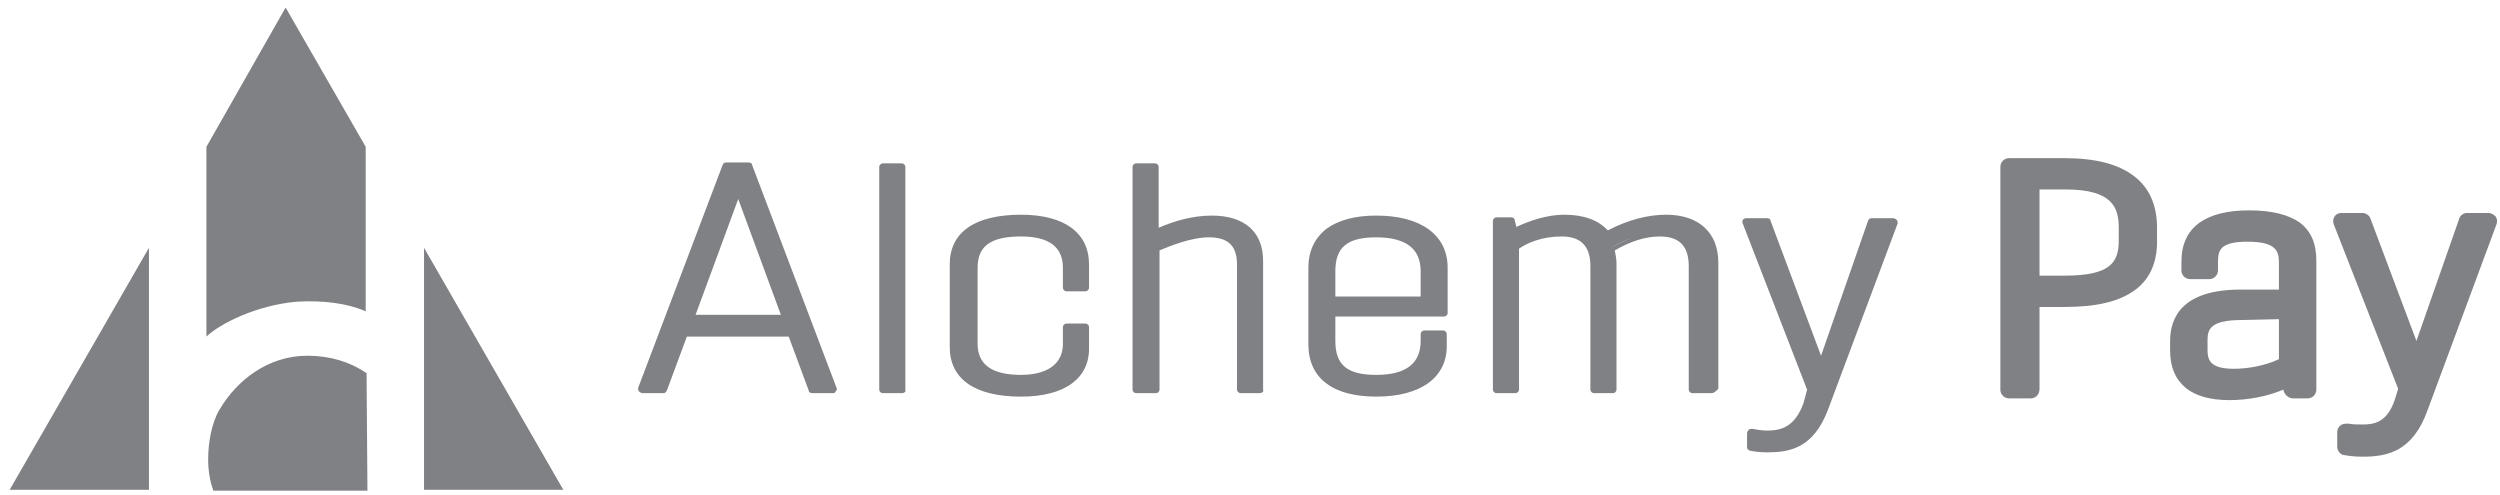 
<svg width="207" height="41" viewBox="0 0 207 41" fill="none" xmlns="http://www.w3.org/2000/svg">
<path fill-rule="evenodd" clip-rule="evenodd" d="M24.514 24.985C26.748 24.841 28.839 25.13 30.28 25.778V12.157L23.649 0.625L17.091 12.157V27.868C18.316 26.715 21.343 25.274 24.514 24.985ZM166.351 32.986H168.152C168.585 32.986 168.873 32.625 168.873 32.193V25.418H170.891C173.558 25.418 175.432 24.986 176.729 24.049C177.954 23.184 178.603 21.814 178.603 20.013V18.86C178.603 16.986 177.954 15.544 176.729 14.607C175.432 13.598 173.558 13.094 170.891 13.094H166.351C165.918 13.094 165.63 13.454 165.63 13.814V32.265C165.63 32.697 165.99 32.986 166.351 32.986ZM170.963 22.823H168.873V15.688H171.035C174.927 15.688 175.432 17.202 175.432 18.86V19.941C175.432 21.742 174.711 22.823 170.963 22.823ZM67.251 32.553H69.053C69.098 32.553 69.115 32.526 69.138 32.488C69.153 32.464 69.17 32.437 69.197 32.409C69.269 32.337 69.341 32.193 69.269 32.121L62.278 13.67C62.278 13.526 62.134 13.454 61.99 13.454H60.116C59.972 13.454 59.9 13.526 59.828 13.67L52.837 32.121C52.837 32.193 52.837 32.337 52.909 32.409C52.981 32.481 53.125 32.553 53.197 32.553H54.927C55.071 32.553 55.143 32.481 55.215 32.337L56.873 27.869H65.305L66.963 32.337C66.963 32.481 67.107 32.553 67.251 32.553ZM64.657 26.067H57.594L61.125 16.481L64.657 26.067ZM78.639 28.733C78.639 31.4 80.729 32.841 84.549 32.841C88.153 32.841 90.243 31.328 90.171 28.733V27.076C90.171 26.931 90.026 26.787 89.882 26.787H88.297C88.153 26.787 88.008 26.931 88.008 27.076V28.445C88.008 30.679 85.846 31.04 84.549 31.04C82.099 31.04 80.945 30.175 80.945 28.445V22.175C80.945 20.373 82.026 19.58 84.549 19.58C86.855 19.58 88.008 20.445 88.008 22.175V23.832C88.008 23.977 88.153 24.121 88.297 24.121H89.882C90.026 24.121 90.171 23.977 90.171 23.832V21.887C90.171 19.292 88.153 17.778 84.549 17.778C80.729 17.778 78.639 19.22 78.639 21.887V28.733ZM102.711 32.553H104.297C104.513 32.553 104.657 32.409 104.585 32.265V21.598C104.585 19.22 103.072 17.85 100.333 17.85C98.675 17.85 97.09 18.355 95.937 18.859V13.814C95.937 13.67 95.792 13.526 95.648 13.526H94.063C93.919 13.526 93.774 13.67 93.774 13.814V32.265C93.774 32.409 93.919 32.553 94.063 32.553H95.72C95.865 32.553 96.009 32.409 96.009 32.265V20.733C96.874 20.373 98.603 19.652 100.117 19.652C101.702 19.652 102.423 20.373 102.423 21.886V32.265C102.423 32.409 102.567 32.553 102.711 32.553ZM109.847 31.76C110.783 32.481 112.225 32.841 113.955 32.841C117.63 32.841 119.865 31.256 119.792 28.517V27.652C119.792 27.508 119.648 27.364 119.504 27.364H117.919C117.774 27.364 117.63 27.508 117.63 27.652V28.229C117.63 30.103 116.405 31.04 113.955 31.04C111.576 31.04 110.567 30.247 110.567 28.229V26.211H119.576C119.72 26.211 119.865 26.067 119.865 25.922V22.175C119.865 19.436 117.63 17.85 113.955 17.85C112.225 17.85 110.856 18.211 109.847 18.931C108.838 19.724 108.333 20.805 108.333 22.175V28.517C108.333 29.886 108.838 31.04 109.847 31.76ZM117.63 24.553H110.567V22.463C110.567 20.445 111.576 19.652 113.955 19.652C116.405 19.652 117.63 20.589 117.63 22.463V24.553ZM133.282 20.582C133.905 20.203 134.56 19.89 135.225 19.667C134.595 19.895 133.945 20.204 133.282 20.582ZM140.116 32.553H141.702C141.918 32.553 142.062 32.409 142.278 32.193V21.742C142.278 19.292 140.693 17.778 137.954 17.778C136.44 17.778 134.783 18.211 133.125 19.076C132.332 18.211 131.107 17.778 129.522 17.778C128.08 17.778 126.639 18.283 125.558 18.787L125.413 18.211C125.413 18.067 125.269 17.995 125.125 17.995H123.9C123.756 17.995 123.612 18.139 123.612 18.283V32.265C123.612 32.409 123.756 32.553 123.9 32.553H125.486C125.63 32.553 125.774 32.409 125.774 32.265V20.589C126.495 20.085 127.72 19.58 129.305 19.58C130.891 19.58 131.684 20.373 131.684 22.031V32.265C131.684 32.409 131.828 32.553 131.972 32.553H133.558C133.702 32.553 133.846 32.409 133.846 32.265V21.814C133.846 21.454 133.774 21.094 133.702 20.733C135.071 19.941 136.296 19.58 137.449 19.58C139.035 19.58 139.828 20.373 139.828 22.031V32.265C139.828 32.409 139.972 32.553 140.116 32.553ZM144.873 37.31C145.233 37.382 145.665 37.454 146.314 37.454C148.116 37.454 150.134 37.166 151.359 33.922L157.125 18.499C157.125 18.427 157.125 18.283 157.053 18.211C156.981 18.139 156.837 18.067 156.764 18.067H154.963C154.819 18.067 154.746 18.139 154.674 18.283L150.783 29.454L146.602 18.283C146.602 18.139 146.458 18.067 146.314 18.067H144.584C144.44 18.067 144.368 18.139 144.296 18.211C144.296 18.233 144.289 18.261 144.282 18.292C144.266 18.364 144.246 18.449 144.296 18.499L149.629 32.265L149.341 33.346C148.62 35.364 147.467 35.652 146.314 35.652C145.954 35.652 145.449 35.58 145.089 35.508C145.017 35.508 144.873 35.508 144.801 35.58C144.728 35.652 144.656 35.796 144.656 35.868V37.022C144.656 37.166 144.728 37.238 144.873 37.31ZM73.089 32.553H74.674C74.891 32.553 75.035 32.409 74.963 32.265V13.814C74.963 13.67 74.819 13.526 74.674 13.526H73.089C72.945 13.526 72.8 13.67 72.8 13.814V32.265C72.8 32.409 72.945 32.553 73.089 32.553ZM180.982 32.121C181.775 32.769 183 33.13 184.585 33.13C186.099 33.13 187.685 32.841 189.054 32.265L189.126 32.481C189.27 32.769 189.558 32.986 189.847 32.986H191.072C191.504 32.986 191.793 32.625 191.793 32.265V21.598C191.793 20.157 191.36 19.148 190.423 18.427C189.486 17.778 188.117 17.418 186.243 17.418C184.369 17.418 183.072 17.778 182.135 18.427C181.126 19.148 180.622 20.229 180.622 21.67V22.391C180.622 22.823 180.982 23.112 181.342 23.112H182.928C183.36 23.112 183.649 22.751 183.649 22.391V21.742C183.649 20.733 183.793 20.013 186.099 20.013C188.477 20.013 188.694 20.805 188.694 21.742V23.977H185.522C180.694 23.977 179.685 26.283 179.685 28.229V29.022C179.685 30.391 180.117 31.4 180.982 32.121ZM182.784 28.157C182.784 27.292 183 26.499 185.594 26.499L188.694 26.427V29.742C187.613 30.247 186.243 30.535 184.946 30.535C182.928 30.535 182.784 29.742 182.784 28.95V28.157ZM194.026 37.67C194.458 37.742 194.891 37.814 195.612 37.814C197.702 37.814 199.792 37.382 201.017 33.922L206.711 18.571C206.783 18.355 206.783 18.139 206.639 17.922C206.494 17.778 206.278 17.634 206.062 17.634H204.26C203.972 17.634 203.684 17.851 203.612 18.139L200.08 28.229L196.26 18.067C196.188 17.851 195.9 17.634 195.612 17.634H193.882C193.666 17.634 193.449 17.706 193.305 17.922C193.161 18.139 193.161 18.355 193.233 18.571L198.567 32.193L198.278 33.13C197.63 35.004 196.549 35.148 195.612 35.148C195.251 35.148 194.747 35.148 194.458 35.076C194.242 35.076 193.954 35.076 193.81 35.22C193.594 35.364 193.521 35.58 193.521 35.796V36.95C193.521 37.31 193.738 37.598 194.026 37.67ZM12.333 20.517V40.553H0.802L12.333 20.517ZM35.109 40.553V20.517L46.641 40.553H35.109ZM25.452 29.454C27.325 29.454 28.983 29.959 30.352 30.895L30.424 40.625H17.668C17.38 39.832 17.235 38.968 17.235 38.031C17.235 36.661 17.524 35.004 18.172 33.922C19.614 31.472 22.208 29.454 25.452 29.454Z" fill="#808184"/>
</svg>
